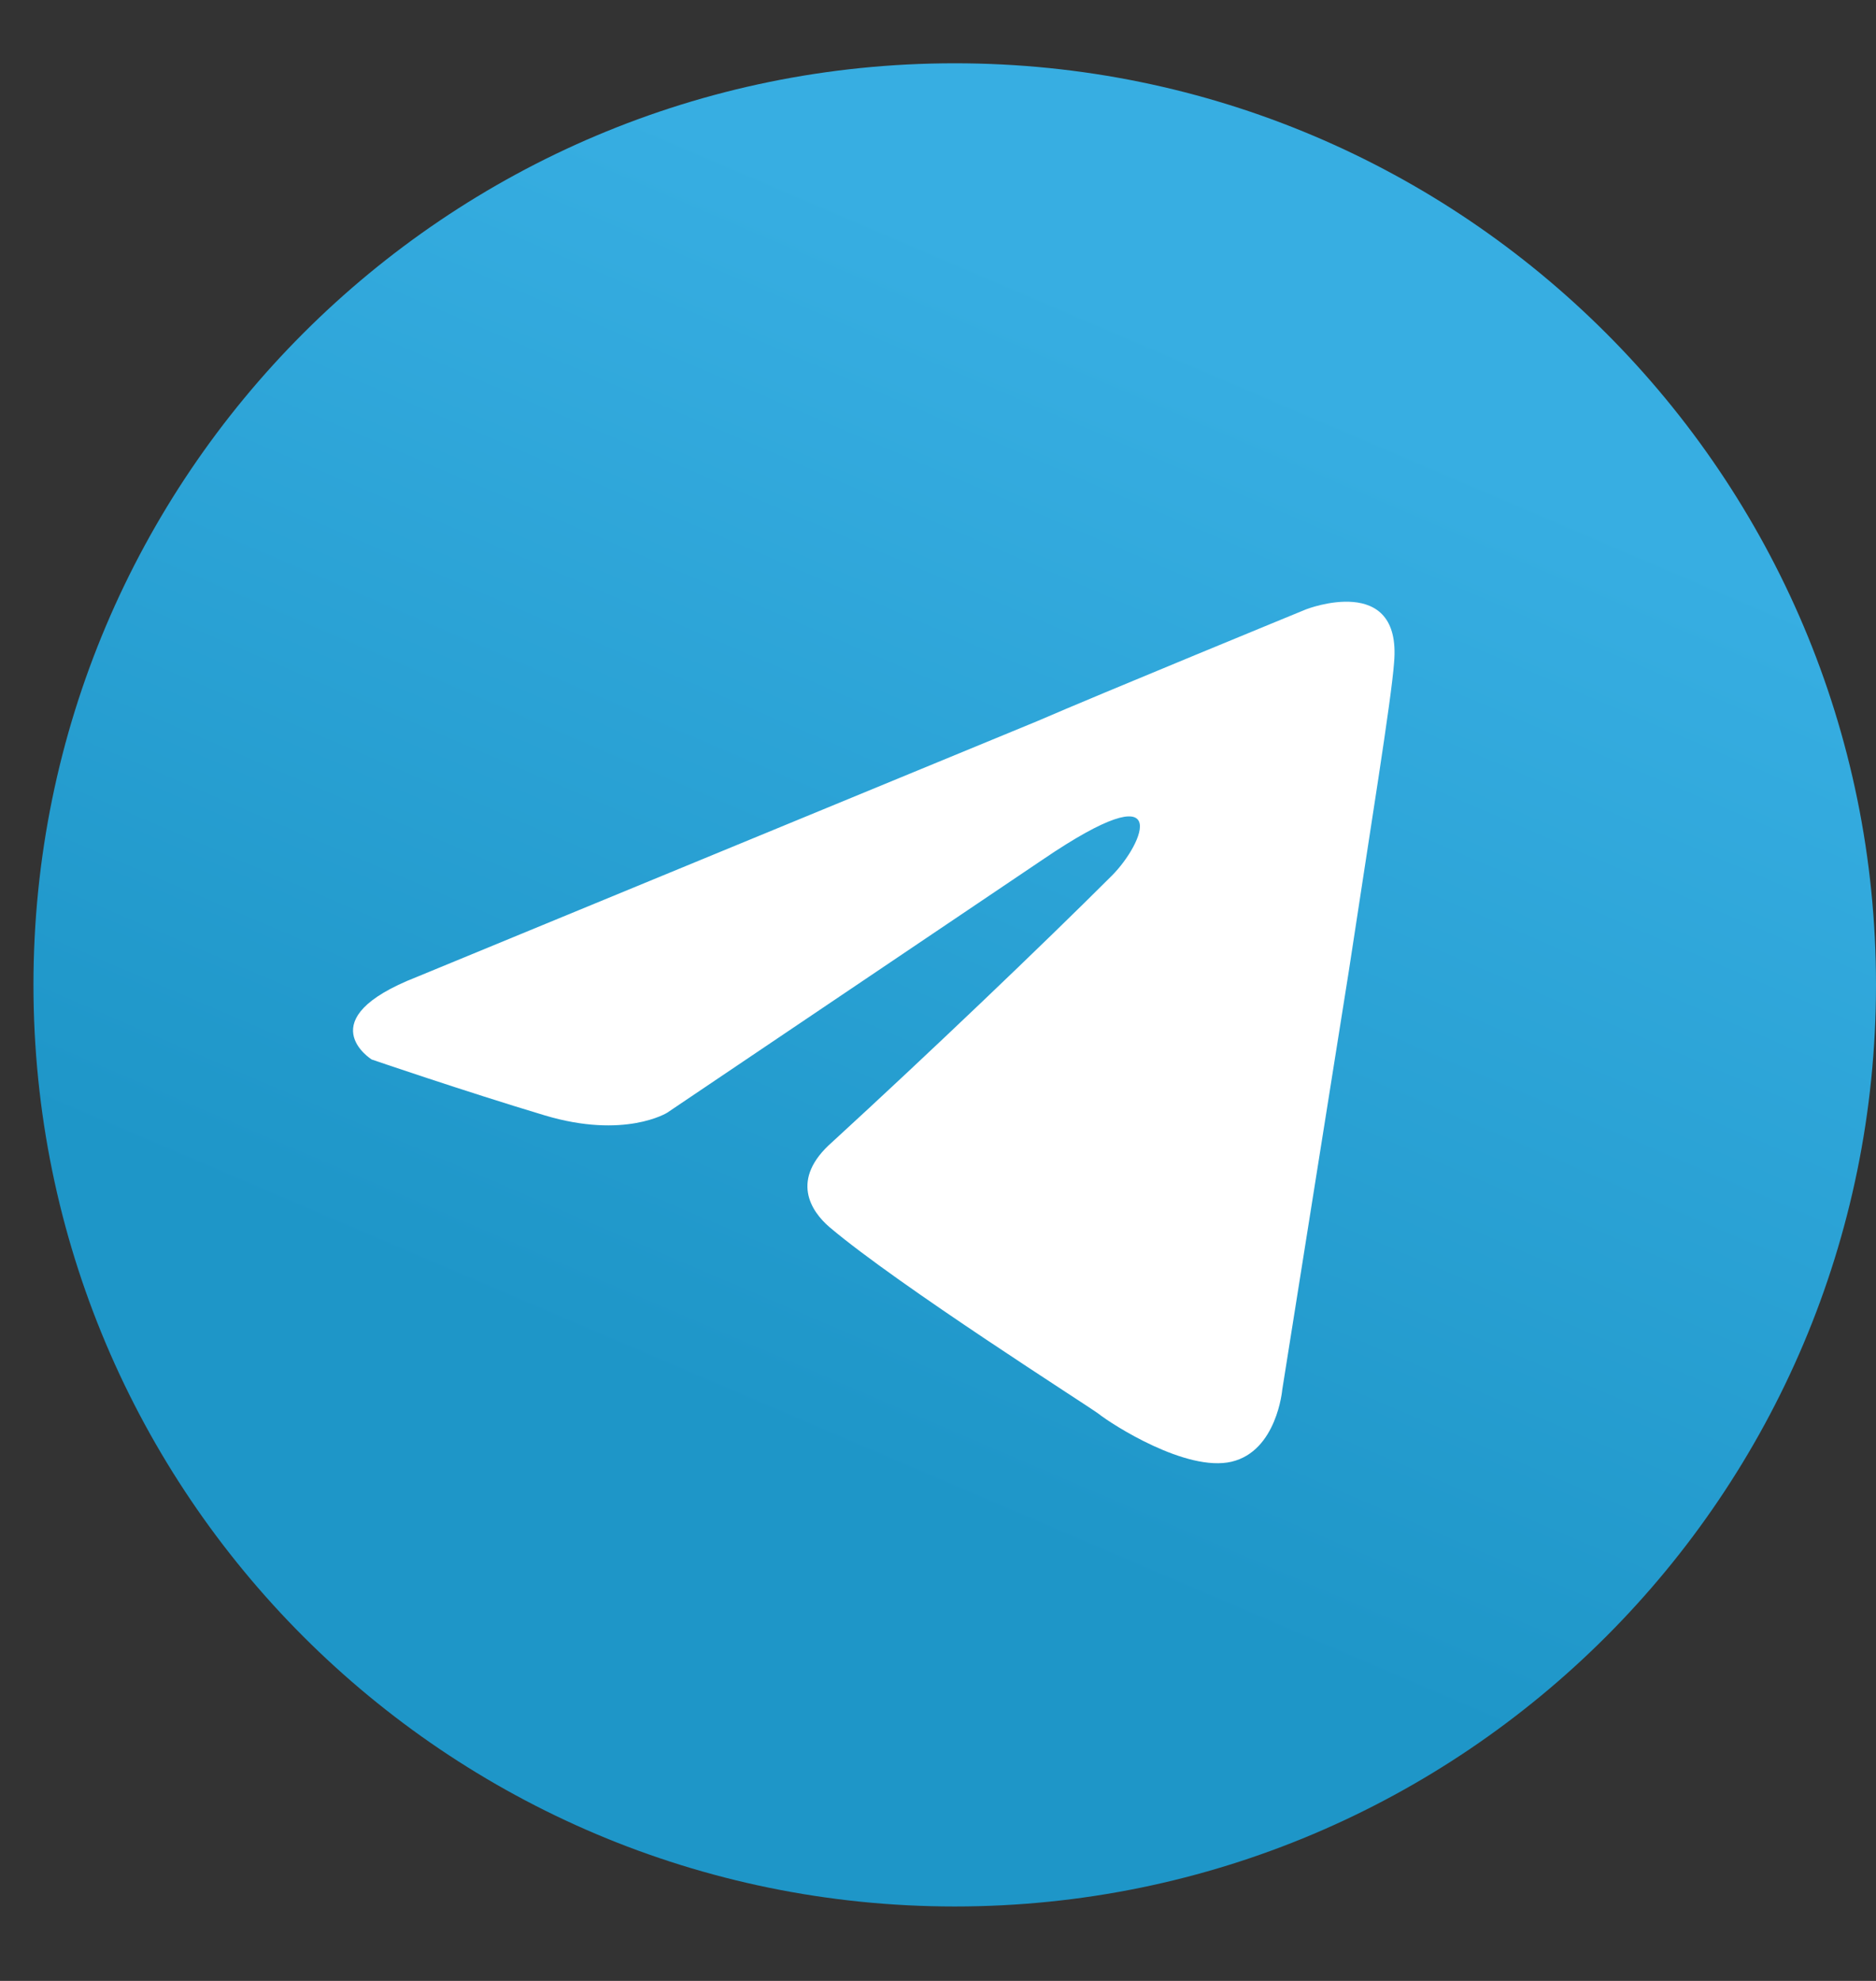 <svg width="18" height="19" viewBox="0 0 18 19" fill="none" xmlns="http://www.w3.org/2000/svg">
<rect x="0" y="0" width="18" height="19" fill="#333333" stroke="none"/>
<g id="Group">
<path id="Vector" d="M9.161 18.286C14.042 18.286 18 14.328 18 9.446C18 4.565 14.042 0.607 9.161 0.607C4.279 0.607 0.321 4.565 0.321 9.446C0.321 14.328 4.279 18.286 9.161 18.286Z" fill="url(#paint0_linear_76_16)"/>
<path id="Vector_2" d="M4 9.37L9.952 6.917C10.54 6.662 12.533 5.844 12.533 5.844C12.533 5.844 13.452 5.487 13.376 6.355C13.35 6.713 13.146 7.965 12.941 9.319L12.303 13.33C12.303 13.33 12.252 13.917 11.817 14.02C11.383 14.122 10.668 13.662 10.54 13.56C10.438 13.483 8.624 12.333 7.96 11.771C7.781 11.618 7.576 11.312 7.985 10.954C8.905 10.111 10.003 9.063 10.668 8.399C10.974 8.093 11.281 7.377 10.003 8.246L6.401 10.673C6.401 10.673 5.993 10.928 5.226 10.698C4.46 10.468 3.566 10.162 3.566 10.162C3.566 10.162 2.952 9.779 4 9.37Z" fill="white"/>
</g>
<defs>
<linearGradient id="paint0_linear_76_16" x1="12.108" y1="3.554" x2="7.688" y2="13.866" gradientUnits="userSpaceOnUse">
<stop stop-color="#37AEE2"/>
<stop offset="1" stop-color="#1E96C8"/>
</linearGradient>
</defs>
</svg>
